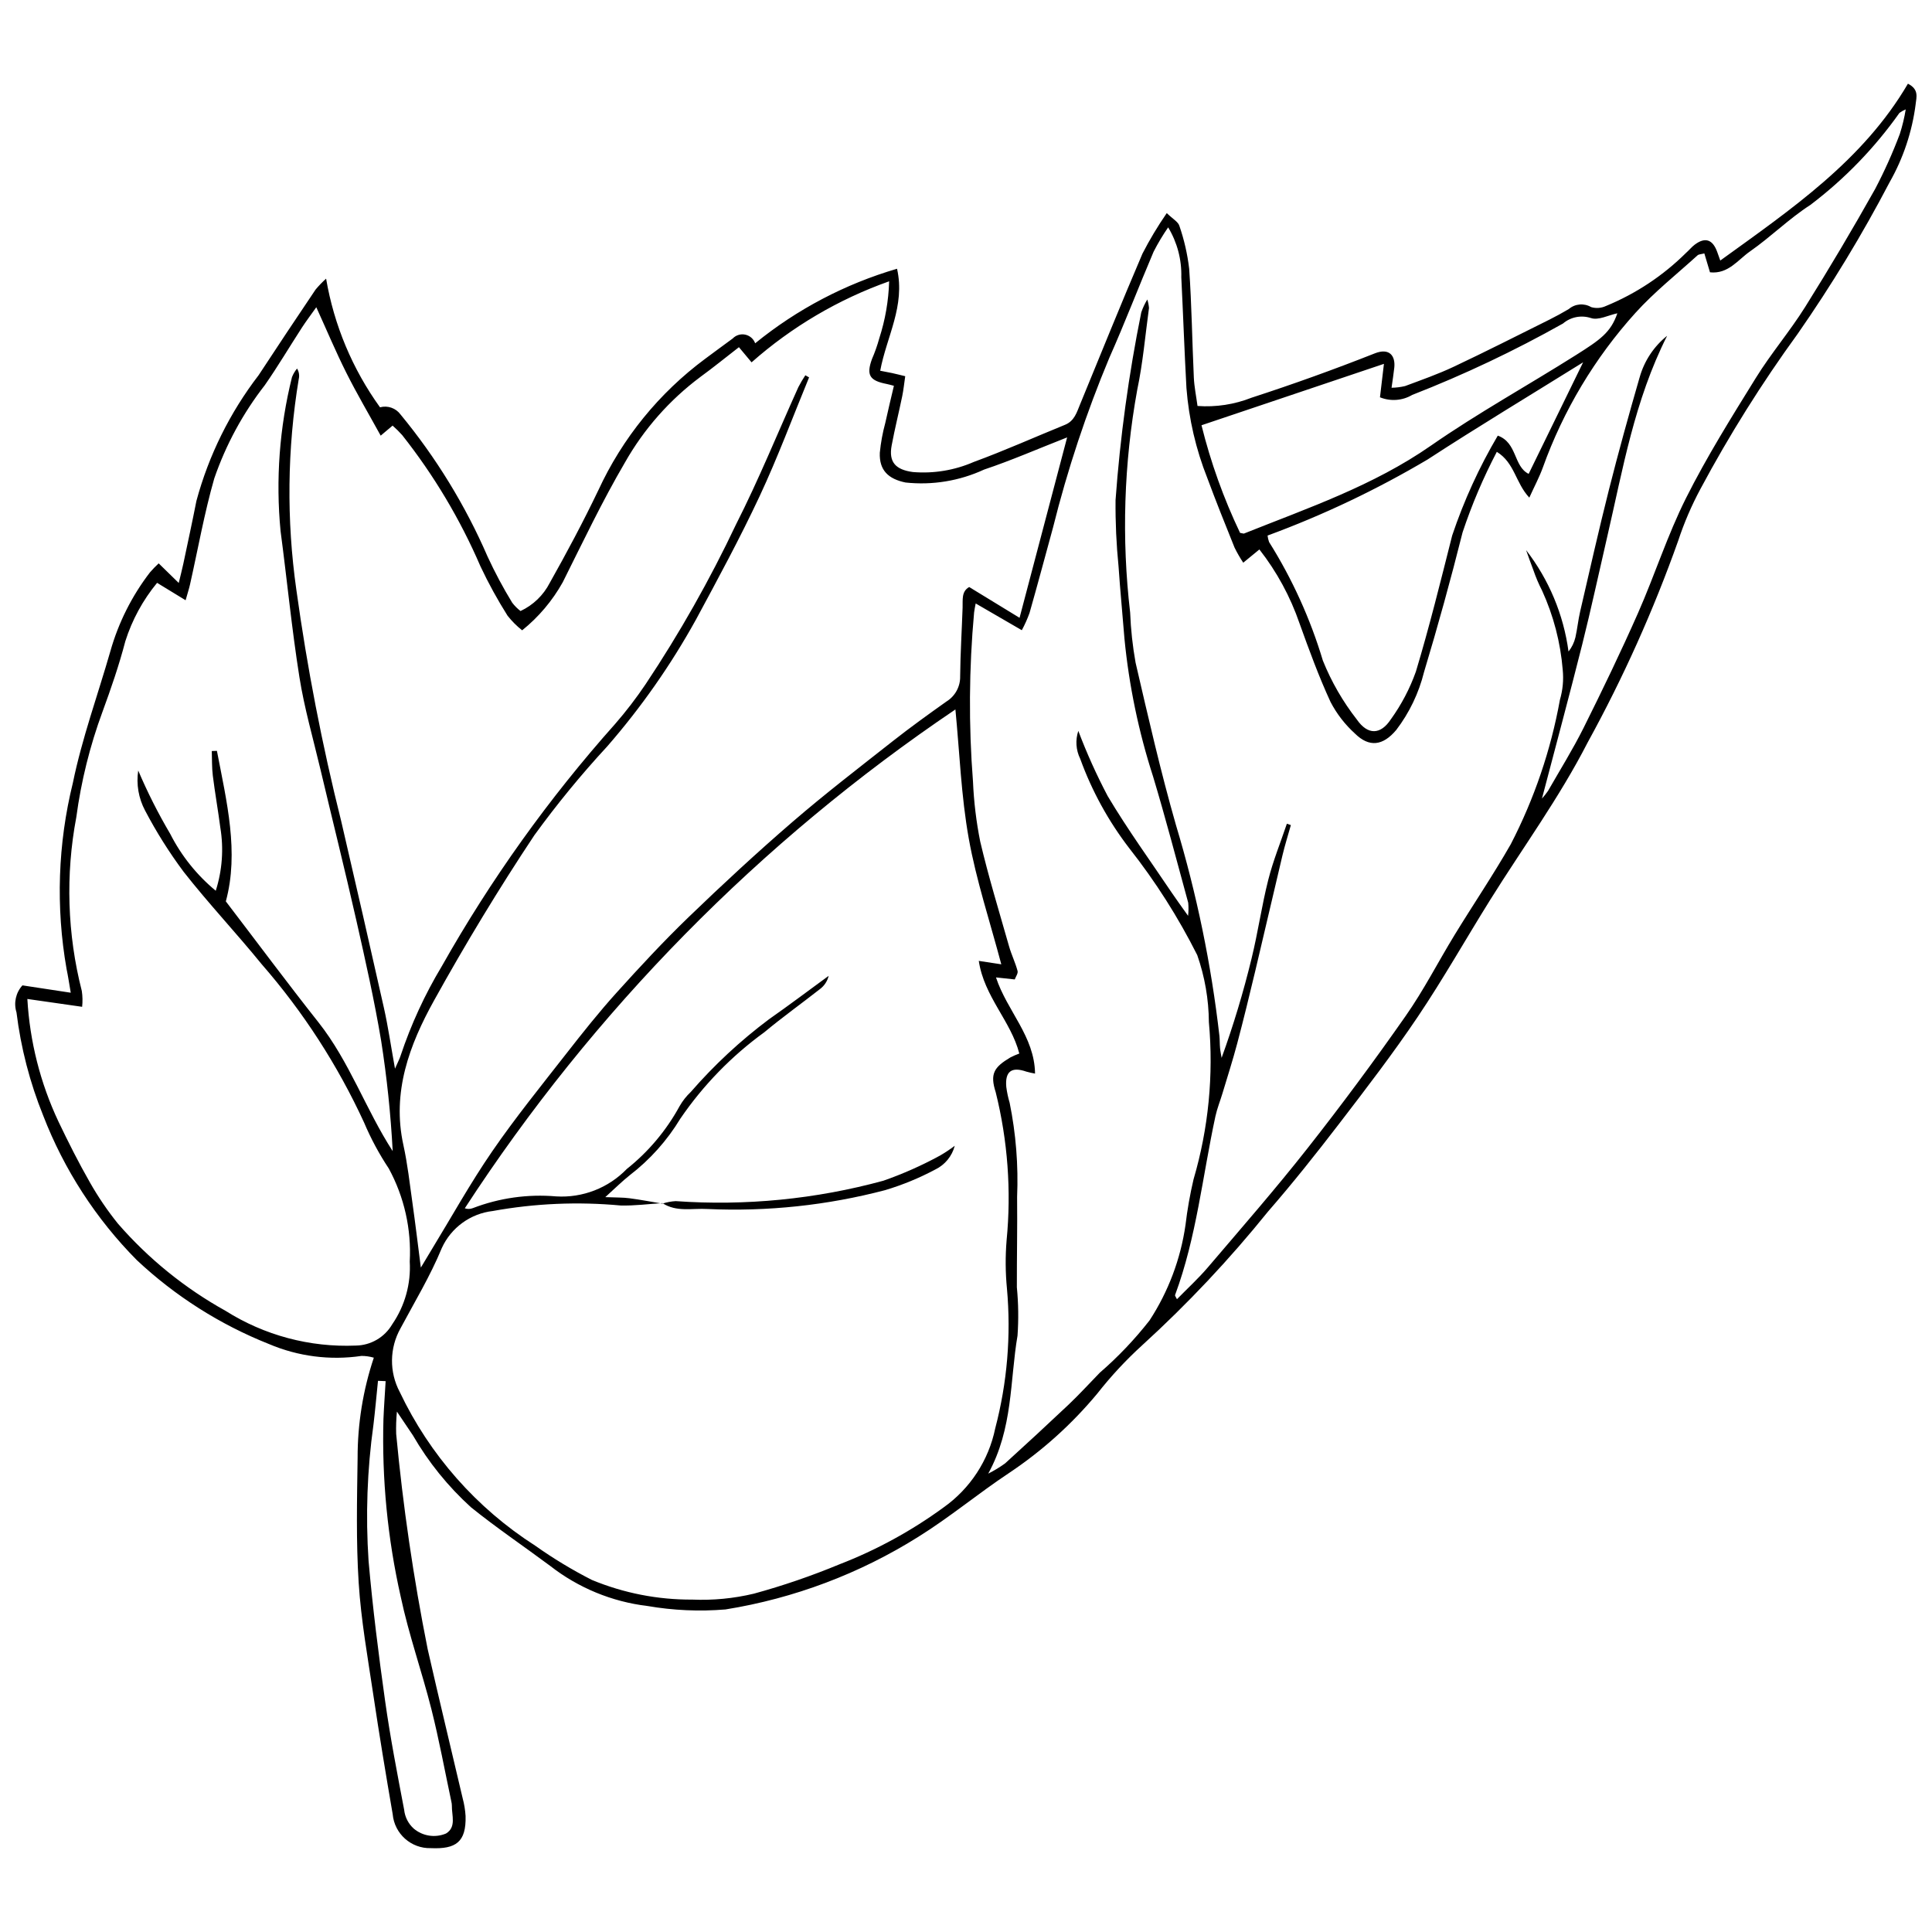 <?xml version="1.0" encoding="UTF-8"?>
<!-- The Best Svg Icon site in the world: iconSvg.co, Visit us! https://iconsvg.co -->
<svg width="800px" height="800px" version="1.1" viewBox="144 144 512 512" xmlns="http://www.w3.org/2000/svg">
 <defs>
  <clipPath id="a">
   <path d="m148.09 166h503.81v468h-503.81z"/>
  </clipPath>
 </defs>
 <g clip-path="url(#a)">
  <path d="m162.75 407.08c-0.438-2.5-0.707-4.402-1.105-6.273-2.883-16.387-2.316-33.195 1.668-49.348 2.422-11.809 6.594-23.254 9.934-34.875 2.137-7.566 5.695-14.652 10.484-20.887 0.73-0.84 1.504-1.641 2.32-2.398l5.316 5.191c0.48-2.012 0.879-3.516 1.203-5.039 1.18-5.57 2.383-11.133 3.484-16.715 3.262-12.07 8.863-23.387 16.48-33.301 4.984-7.598 10.016-15.164 15.098-22.699 0.859-1.027 1.793-1.996 2.789-2.891 2.098 12.309 6.984 23.973 14.285 34.098 2.039-0.555 4.207 0.207 5.453 1.918 9.406 11.398 17.168 24.066 23.051 37.629 1.938 4.203 4.117 8.289 6.531 12.234 0.633 0.828 1.371 1.57 2.203 2.207 3.34-1.555 6.066-4.18 7.746-7.461 4.527-8.043 8.879-16.207 12.863-24.527h0.004c6.367-13.812 16.109-25.801 28.324-34.859 2.441-1.785 4.848-3.617 7.301-5.383v-0.004c0.863-0.887 2.121-1.27 3.328-1.008 1.207 0.262 2.199 1.125 2.617 2.289 11.09-9.023 23.871-15.738 37.598-19.754 2.231 9.863-2.789 18.027-4.461 27.027 1.188 0.23 2.156 0.402 3.113 0.609 1.008 0.219 2.012 0.477 3.516 0.84-0.277 1.898-0.449 3.621-0.797 5.305-0.898 4.352-1.98 8.672-2.797 13.039-0.832 4.438 1.047 6.43 5.613 7.051 5.516 0.461 11.062-0.457 16.137-2.668 8.168-2.992 16.121-6.57 24.188-9.848 2.484-1.008 3.106-3.269 3.984-5.394 5.492-13.332 10.867-26.715 16.543-39.969 1.91-3.719 4.062-7.305 6.441-10.742 1.594 1.559 3.019 2.305 3.34 3.379 1.273 3.684 2.144 7.496 2.598 11.367 0.668 9.594 0.789 19.227 1.234 28.836 0.113 2.449 0.621 4.883 0.977 7.531 4.879 0.355 9.777-0.395 14.328-2.191 10.988-3.57 21.863-7.484 32.625-11.738 3.902-1.547 5.531 0.625 5.191 3.797-0.168 1.578-0.426 3.148-0.723 5.305 1.207-0.02 2.41-0.168 3.586-0.449 4.336-1.617 8.727-3.156 12.902-5.125 8.512-4.016 16.902-8.277 25.328-12.469 1.75-0.871 3.461-1.816 5.144-2.809h0.004c1.664-1.426 4.055-1.633 5.941-0.516 1.297 0.379 2.688 0.273 3.91-0.301 7.93-3.254 15.145-8.035 21.227-14.074 0.805-0.703 1.48-1.566 2.332-2.203 2.746-2.047 4.734-1.363 5.934 1.965 0.219 0.602 0.43 1.207 0.809 2.266 18.875-13.648 37.812-26.508 49.73-46.863 2.992 1.516 2.246 3.602 2.043 5.426l0.004 0.008c-0.934 7.273-3.277 14.301-6.902 20.68-7.266 13.883-15.398 27.297-24.352 40.16-9.52 13.094-18.133 26.828-25.77 41.102-2.359 4.391-4.332 8.977-5.894 13.711-6.551 18.453-14.582 36.352-24.016 53.516-7.508 14.648-17.188 27.863-25.852 41.746-6.41 10.273-12.375 20.844-19.129 30.883-6.555 9.746-13.73 19.09-20.887 28.414-6.074 7.91-12.289 15.734-18.832 23.254-10.176 12.629-21.305 24.457-33.293 35.379-4.352 3.957-8.359 8.273-11.988 12.902-6.727 8.082-14.586 15.152-23.332 20.988-8.156 5.406-15.719 11.734-24.016 16.895h0.004c-15.582 9.793-32.977 16.348-51.145 19.273-6.902 0.574-13.852 0.266-20.676-0.914-9.406-1.121-18.328-4.801-25.793-10.633-6.988-5.195-14.223-10.082-21-15.543h0.004c-6.082-5.516-11.266-11.941-15.375-19.047-1.16-1.754-2.348-3.492-4.238-6.297-0.191 1.969-0.258 3.945-0.195 5.918 1.797 19.148 4.582 38.191 8.348 57.047 2.996 13.188 6.191 26.332 9.27 39.5v0.004c0.414 1.535 0.672 3.113 0.773 4.703 0.191 6.91-2.559 8.816-9.207 8.52-5.219 0.141-9.645-3.801-10.109-9-1.816-10.527-3.559-21.074-5.137-31.641-1.473-9.863-3.238-19.73-3.875-29.66-0.703-10.992-0.445-22.059-0.285-33.09-0.016-9.035 1.434-18.016 4.297-26.586-1.059-0.309-2.16-0.469-3.266-0.469-8.316 1.23-16.812 0.137-24.547-3.16-12.961-5.152-24.836-12.695-35.008-22.238-10.816-10.918-19.258-23.957-24.797-38.293-3.543-8.766-5.926-17.961-7.078-27.348-0.789-2.496-0.188-5.223 1.578-7.16zm156.81 55.758c-3.684 0.227-7.379 0.723-11.055 0.629v0.004c-11.324-1.059-22.738-0.566-33.93 1.461-5.902 0.684-11.02 4.402-13.488 9.809-3.027 7.359-7.195 14.258-10.961 21.305-2.922 5.223-2.992 11.566-0.188 16.848 7.918 16.664 20.348 30.773 35.887 40.719 4.785 3.391 9.809 6.43 15.031 9.09 8.43 3.488 17.465 5.258 26.586 5.207 5.5 0.234 11-0.293 16.352-1.574 7.715-2.113 15.289-4.711 22.676-7.777 9.797-3.789 19.059-8.848 27.543-15.043 7.082-5 11.992-12.508 13.734-20.996 3.172-12.066 4.223-24.59 3.106-37.016-0.414-4.258-0.445-8.543-0.094-12.805 1.277-13.141 0.305-26.402-2.879-39.219-1.57-4.887-0.508-6.633 3.875-9.246 0.77-0.395 1.559-0.742 2.371-1.035-2.215-8.613-9.309-15.023-10.738-24.551l5.965 0.906c-3.012-11.375-6.629-22.219-8.625-33.355-2.016-11.238-2.422-22.766-3.535-34.184-51.754 34.914-95.969 79.867-130.02 132.2 0.695 0.238 1.453 0.223 2.137-0.047 7.027-2.699 14.574-3.762 22.074-3.109 7 0.434 13.84-2.219 18.719-7.262 5.734-4.559 10.492-10.223 13.996-16.656 0.801-1.395 1.801-2.668 2.973-3.769 6.203-7.133 13.145-13.586 20.711-19.25 5.348-3.738 10.555-7.672 15.828-11.52l-0.004-0.004c-0.332 1.395-1.137 2.629-2.277 3.492-4.906 3.852-9.988 7.481-14.777 11.469-8.68 6.297-16.207 14.043-22.258 22.895-3.5 5.797-8.055 10.887-13.426 15.008-1.992 1.574-3.797 3.387-6.465 5.793 2.894 0.121 4.656 0.066 6.375 0.293 2.938 0.383 5.856 0.945 8.777 1.43zm-133.93-164.38c-3.769 4.574-6.629 9.828-8.418 15.477-1.652 6.328-3.797 12.547-6.051 18.695v-0.004c-3.332 9.027-5.66 18.395-6.938 27.93-2.891 15.277-2.394 31 1.457 46.062 0.207 1.391 0.238 2.797 0.086 4.195l-14.52-2.078h0.004c0.641 11.246 3.43 22.262 8.223 32.457 2.606 5.457 5.328 10.871 8.328 16.117 2.184 3.852 4.676 7.523 7.457 10.973 8.082 9.297 17.727 17.113 28.496 23.09 10.309 6.516 22.359 9.73 34.547 9.219 3.977-0.059 7.637-2.199 9.641-5.637 3.352-4.871 4.984-10.723 4.644-16.625 0.465-8.574-1.453-17.105-5.547-24.652-2.562-3.856-4.758-7.941-6.559-12.203-7.004-15.219-16.152-29.359-27.16-41.984-6.734-8.281-14.082-16.07-20.664-24.465v-0.004c-3.824-5.129-7.234-10.551-10.207-16.219-1.73-3.246-2.367-6.965-1.82-10.605 2.461 5.781 5.297 11.391 8.488 16.801 2.945 5.793 7.051 10.918 12.059 15.062 1.723-5.406 2.141-11.145 1.211-16.742-0.598-4.59-1.414-9.156-1.988-13.75-0.27-2.156-0.191-4.356-0.273-6.535l1.359-0.047c2.582 13.453 5.906 26.848 2.363 39.887 8.512 11.141 16.363 21.715 24.531 32.035 8.238 10.406 12.512 23.059 19.688 34.156v0.004c-0.52-9.809-1.543-19.582-3.066-29.285-1.797-10.699-4.176-21.309-6.574-31.898-3.027-13.367-6.352-26.668-9.512-40.008-1.926-8.133-4.266-16.203-5.57-24.438-2.035-12.836-3.281-25.797-4.992-38.688v0.008c-1.316-13.68-0.293-27.48 3.023-40.812 0.324-0.824 0.777-1.594 1.34-2.277 0.52 0.824 0.684 1.828 0.453 2.781-3.059 18.477-3.269 37.316-0.633 55.859 2.859 20.648 6.828 41.125 11.895 61.348 3.836 16.477 7.606 32.969 11.316 49.473 1.098 4.91 1.816 9.902 2.93 16.078 0.832-1.906 1.23-2.641 1.477-3.422 2.758-8.281 6.422-16.234 10.922-23.715 12.969-22.98 28.363-44.508 45.926-64.203 2.922-3.356 5.629-6.887 8.113-10.582 8.992-13.492 16.988-27.625 23.926-42.285 6.043-11.891 11.062-24.305 16.562-36.473l0.004 0.004c0.547-1.059 1.152-2.086 1.816-3.078l0.992 0.559c-4.332 10.508-8.293 21.191-13.102 31.473-5.199 11.109-11.055 21.922-16.879 32.723l-0.004 0.004c-6.629 11.996-14.512 23.258-23.512 33.594-6.894 7.461-13.34 15.32-19.309 23.543-9.445 14.207-18.301 28.855-26.574 43.777-6.519 11.754-11.227 24.27-8.133 38.316 1.105 5.027 1.676 10.176 2.394 15.285 0.758 5.363 1.402 10.742 2.234 17.195 1.281-2.137 1.984-3.324 2.703-4.5 5.363-8.789 10.371-17.824 16.199-26.297 6.148-8.941 13.008-17.398 19.691-25.961 4.269-5.465 8.594-10.91 13.238-16.059 6.191-6.867 12.496-13.664 19.148-20.078 8.961-8.641 18.109-17.105 27.535-25.238 8.625-7.438 17.676-14.391 26.629-21.438 4.613-3.629 9.387-7.066 14.176-10.465v0.004c2.297-1.43 3.668-3.969 3.602-6.672 0.059-6.055 0.438-12.105 0.648-18.16 0.074-2.082-0.355-4.316 1.75-5.488l13.344 8.156c4.309-16.344 8.387-31.805 12.609-47.812-7.82 3.062-14.805 6.121-22.008 8.527-6.496 3.008-13.691 4.195-20.809 3.43-4.547-0.93-7.019-3.234-6.824-7.898 0.258-2.656 0.738-5.281 1.441-7.856 0.707-3.269 1.508-6.519 2.293-9.879-0.93-0.238-1.418-0.387-1.918-0.484-4.535-0.883-5.418-2.348-3.918-6.539h-0.004c0.781-1.797 1.438-3.644 1.957-5.535 1.59-4.894 2.473-9.988 2.621-15.133-13.414 4.762-25.793 12.051-36.457 21.477l-3.352-4.016c-3.559 2.754-6.82 5.414-10.223 7.887v0.004c-8.164 6.094-14.977 13.82-19.996 22.688-6.016 10.266-11.137 21.062-16.473 31.719-2.734 4.894-6.387 9.219-10.754 12.734-1.441-1.137-2.742-2.441-3.875-3.883-2.656-4.207-5.055-8.574-7.176-13.078-5.363-12.449-12.336-24.141-20.742-34.773-0.797-0.891-1.645-1.73-2.543-2.516l-3.152 2.66c-3.195-5.801-6.336-11.133-9.105-16.652-2.758-5.492-5.137-11.172-7.961-17.379-1.414 1.996-2.672 3.648-3.801 5.387-3.289 5.07-6.371 10.281-9.824 15.238v0.004c-5.809 7.453-10.34 15.816-13.418 24.75-2.641 9.219-4.309 18.715-6.422 28.086-0.262 1.152-0.633 2.281-1.168 4.188zm299.4 63.84 1.062 0.359c-0.75 2.68-1.59 5.34-2.234 8.047-2.438 10.215-4.777 20.449-7.215 30.664-1.527 6.398-3.082 12.789-4.766 19.145-1.176 4.445-2.586 8.828-3.91 13.234-0.609 2.035-1.422 4.027-1.871 6.094-3.414 15.812-5.008 32.031-10.684 47.34-0.082 0.219 0.246 0.586 0.496 1.121 2.781-2.848 5.672-5.484 8.191-8.441 8.887-10.43 17.914-20.762 26.383-31.527 9.012-11.449 17.691-23.156 26.047-35.117 4.785-6.828 8.602-14.332 12.965-21.469 4.914-8.035 10.211-15.848 14.875-24.023v-0.004c6.227-12.039 10.617-24.941 13.027-38.277 0.754-2.57 1.008-5.258 0.742-7.922-0.594-7.269-2.445-14.383-5.477-21.02-0.895-1.738-1.66-3.543-2.293-5.394-0.691-1.762-1.297-3.555-1.941-5.332v0.004c6.047 7.812 9.926 17.086 11.246 26.879 0.883-1.109 1.508-2.398 1.832-3.777 0.504-2.258 0.727-4.582 1.25-6.836 2.492-10.746 4.91-21.512 7.613-32.207 2.527-9.992 5.281-19.93 8.145-29.828h0.004c1.215-4.348 3.766-8.207 7.289-11.027-8.684 17.203-11.727 35.359-15.863 53.199-2.211 9.539-4.258 19.117-6.641 28.609-3.371 13.426-6.984 26.789-10.668 40.832 0.574-0.641 1.113-1.316 1.605-2.023 3.18-5.559 6.582-11.012 9.438-16.734 4.996-10.02 9.867-20.113 14.391-30.355 4.453-10.082 7.812-20.688 12.746-30.516 5.5-10.953 12.035-21.406 18.5-31.844 4.019-6.492 9.035-12.363 13.09-18.836 6.422-10.25 12.594-20.656 18.516-31.215 2.477-4.719 4.664-9.586 6.543-14.578 0.688-2.137 1.215-4.32 1.574-6.535-0.582 0.246-1.133 0.551-1.652 0.914-6.574 9.293-14.539 17.523-23.609 24.398-5.648 3.629-10.496 8.488-16.023 12.336-3.195 2.223-5.754 6.051-10.59 5.527l-1.496-5.008c-0.844 0.227-1.473 0.207-1.805 0.512-5.531 5.027-11.445 9.711-16.438 15.23-10.781 11.934-19.121 25.863-24.555 41-0.926 2.555-2.223 4.973-3.586 7.981-3.676-3.938-3.871-9.215-8.609-12.137h-0.004c-3.59 6.856-6.625 13.992-9.07 21.332-3.121 12.441-6.527 24.789-10.223 37.047-1.379 5.551-3.879 10.762-7.344 15.312-3.566 4.258-7.199 4.664-10.953 0.973v-0.004c-2.633-2.383-4.824-5.215-6.469-8.363-3.121-6.773-5.695-13.809-8.223-20.836-2.43-7.078-6.023-13.699-10.637-19.594l-4.281 3.512h0.004c-0.859-1.285-1.629-2.625-2.309-4.012-2.461-6.109-4.922-12.227-7.207-18.402-3.035-7.637-4.902-15.684-5.539-23.875-0.539-9.777-0.875-19.57-1.363-29.352 0.133-4.652-1.078-9.246-3.484-13.23-1.426 2.066-2.711 4.219-3.856 6.453-3.977 9.336-7.598 18.824-11.719 28.09v-0.004c-6.113 14.609-11.109 29.664-14.941 45.031-2.066 7.547-4.082 15.109-6.223 22.633-0.566 1.566-1.25 3.094-2.043 4.559l-12.223-7.09c-0.184 1.031-0.352 1.688-0.414 2.352h-0.004c-1.359 14.914-1.461 29.918-0.297 44.848 0.227 5.336 0.867 10.648 1.914 15.887 2.195 9.34 5.016 18.535 7.644 27.773 0.629 2.207 1.656 4.301 2.254 6.516 0.18 0.66-0.492 1.547-0.746 2.262l-4.973-0.535c2.949 8.938 10.215 15.586 10.352 25.492l0.004-0.004c-0.785-0.137-1.562-0.312-2.324-0.527-3.906-1.363-5.672-0.059-5.301 4.074 0.184 1.414 0.48 2.809 0.887 4.172 1.668 8.211 2.336 16.59 1.98 24.957 0.086 8-0.086 16-0.066 24h0.004c0.41 4.242 0.469 8.508 0.172 12.754-2.043 12-1.164 24.59-7.762 36.578l-0.004 0.004c1.562-0.781 3.059-1.688 4.473-2.711 5.668-5.144 11.285-10.344 16.852-15.598 2.836-2.691 5.473-5.59 8.203-8.391l-0.004-0.004c4.852-4.191 9.281-8.848 13.23-13.898 4.981-7.637 8.234-16.27 9.527-25.297 0.48-4.059 1.191-8.086 2.125-12.062 3.969-13.516 5.352-27.66 4.07-41.688-0.043-6.047-1.086-12.051-3.082-17.762-5.035-10.016-11.066-19.5-18.004-28.309-5.535-7.195-9.926-15.199-13.02-23.734-1.133-2.297-1.309-4.949-0.496-7.379 2.238 5.914 4.84 11.688 7.789 17.281 5.258 8.84 11.328 17.195 17.074 25.746 1.176 1.746 2.426 3.445 4.227 5.984 0.133-1.148 0.145-2.312 0.035-3.465-3.055-11.16-5.973-22.359-9.309-33.438-3.832-11.863-6.375-24.105-7.586-36.516-0.5-6.383-1.137-12.758-1.566-19.145v-0.004c-0.586-5.852-0.852-11.727-0.797-17.609 1.215-16.707 3.492-33.324 6.816-49.746 0.406-1.191 0.941-2.336 1.598-3.41 0.234 0.73 0.383 1.484 0.449 2.246-0.992 7.238-1.613 14.555-3.117 21.688-3.543 19.484-4.176 39.387-1.875 59.055 0.172 4.449 0.652 8.875 1.438 13.258 3.336 14.387 6.621 28.805 10.688 42.992 5.504 18.262 9.363 36.977 11.531 55.926 0.109 1.062 0.066 2.141 0.164 3.203 0.082 0.875 0.273 1.738 0.414 2.609 3.121-8.613 5.769-17.391 7.93-26.297 1.695-6.898 2.684-13.969 4.426-20.852 1.277-5.059 3.266-9.941 4.938-14.898zm78.508-122.28c-14.34 8.93-27.887 17.078-41.125 25.695l0.004 0.004c-13.523 8.016-27.75 14.781-42.5 20.211 0.066 0.586 0.199 1.16 0.398 1.711 6.148 9.785 10.941 20.355 14.258 31.422 2.258 5.609 5.297 10.875 9.02 15.641 2.887 4.144 6.277 4.055 8.984-0.066h0.004c2.797-3.883 5.035-8.141 6.641-12.648 3.59-11.91 6.57-24.008 9.621-36.078 3.098-9.219 7.148-18.086 12.086-26.465 5.195 1.863 4.137 8.145 8.18 10.133 4.672-9.566 9.246-18.934 14.43-29.559zm-101.13 16.68c2.438 9.824 5.859 19.375 10.219 28.512 0.715 0.129 0.918 0.234 1.055 0.18 16.965-6.777 34.254-12.664 49.523-23.289 12.391-8.621 25.676-15.945 38.453-24.016 6.371-4.023 9.215-5.961 10.957-11.059-2.336 0.484-5.078 1.957-7.023 1.246v0.008c-2.547-0.836-5.344-0.285-7.383 1.453-12.863 7.234-26.215 13.559-39.961 18.926-2.594 1.531-5.754 1.762-8.543 0.629 0.348-2.934 0.684-5.766 1.051-8.863-16.363 5.508-32.152 10.824-48.348 16.273zm-216.21 253.32-2.027-0.086c-0.395 3.859-0.738 7.727-1.195 11.578-1.676 11.977-2.109 24.098-1.301 36.164 1.09 12.391 2.644 24.75 4.379 37.07 1.359 9.676 3.223 19.289 5.055 28.895l-0.004-0.004c0.207 1.902 1.102 3.664 2.523 4.949 2.375 2.019 5.684 2.527 8.559 1.32 2.801-1.684 1.516-4.797 1.562-7.375-0.004-0.355-0.047-0.711-0.133-1.059-1.738-8.164-3.242-16.387-5.281-24.473-2.519-9.992-6.004-19.766-8.137-29.828-3.488-15.441-5.027-31.262-4.582-47.086 0.137-3.359 0.387-6.711 0.582-10.066z"/>
 </g>
 <path d="m319.56 462.97c1.137-0.367 2.312-0.59 3.504-0.66 18.516 1.312 37.125-0.516 55.035-5.406 5.184-1.809 10.207-4.043 15.027-6.672 1.352-0.785 2.652-1.648 3.894-2.594-0.715 2.758-2.606 5.062-5.176 6.301-4.231 2.258-8.676 4.086-13.27 5.461-15.344 4.031-31.207 5.715-47.055 5-4.023-0.25-8.227 0.887-11.965-1.559z"/>
</svg>